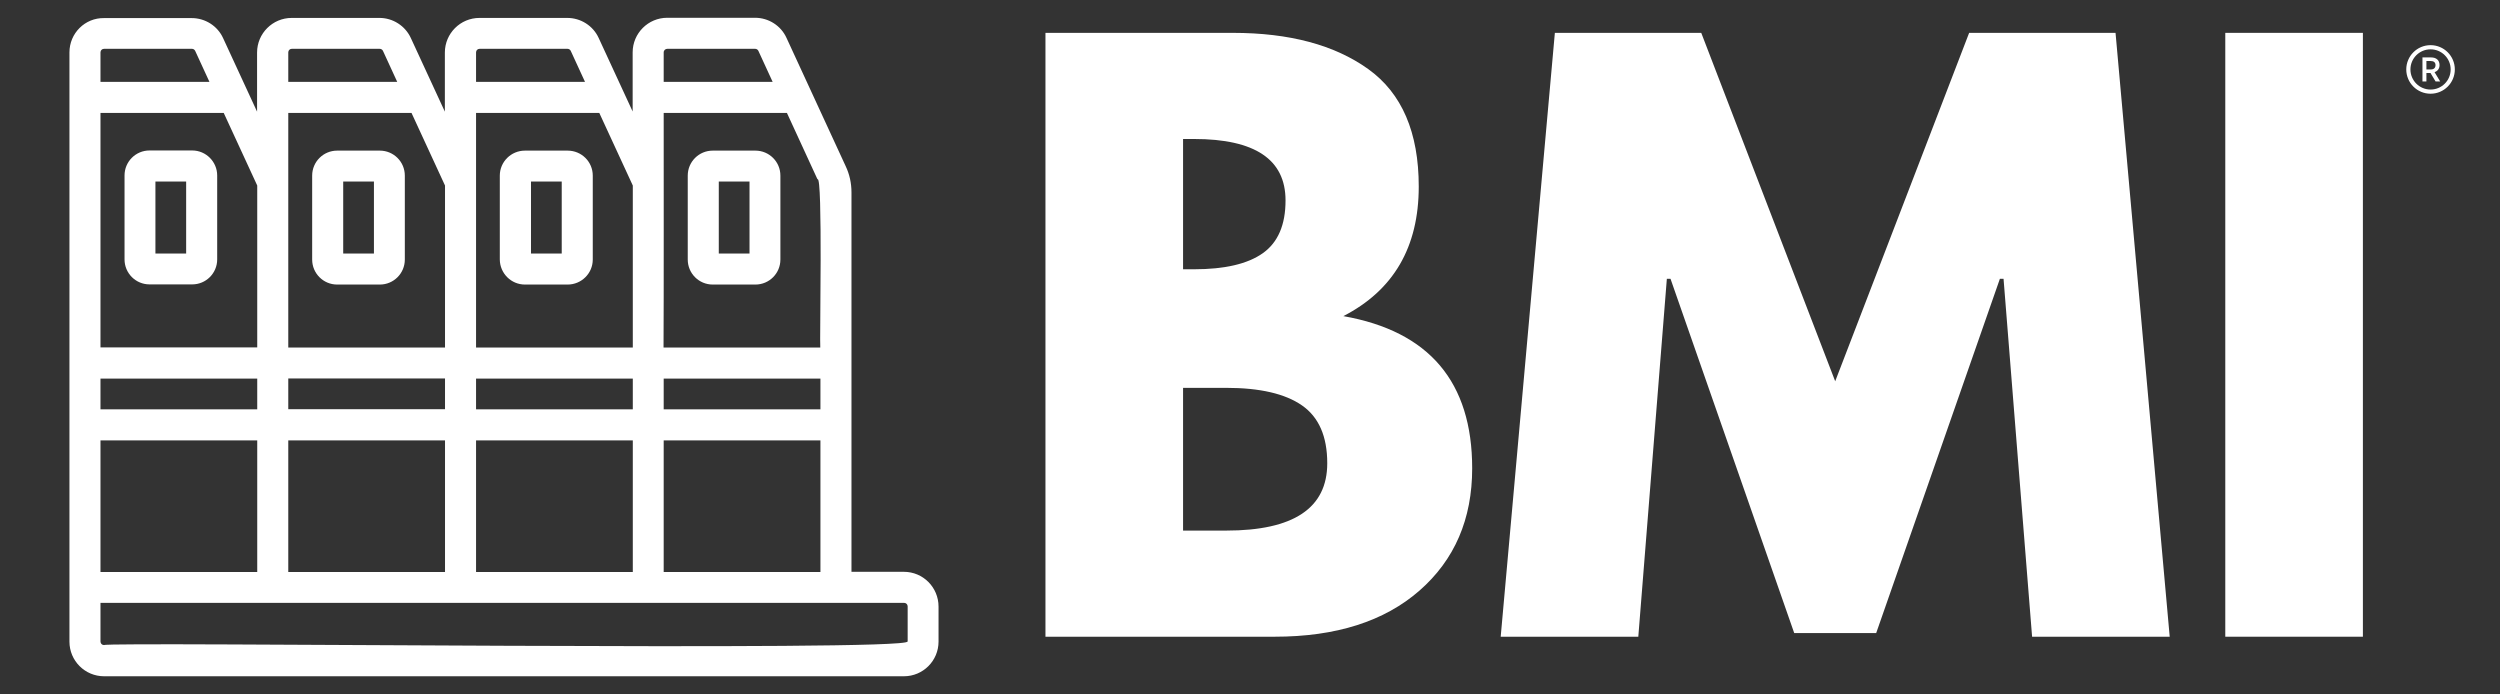 <svg xmlns="http://www.w3.org/2000/svg" xmlns:xlink="http://www.w3.org/1999/xlink" width="1800" zoomAndPan="magnify" viewBox="0 0 1350 375" height="500" preserveAspectRatio="xMidYMid meet"><rect x="0" y="0" width="1350" height="375" fill="#333333" stroke="none"/><defs><g></g><clipPath id="4c4069bf90"><path d="M 37.5 9.598 L 507 9.598 L 507 365.098 L 37.5 365.098 Z M 37.5 9.598 " clip-rule="nonzero"></path></clipPath><clipPath id="32cc546476"><path d="M 1299.387 24.387 L 1325.637 24.387 L 1325.637 50.637 L 1299.387 50.637 Z M 1299.387 24.387 " clip-rule="nonzero"></path></clipPath></defs><path fill="#ffffff" d="M 103.789 81.25 L 80.742 81.25 C 73.285 81.25 67.25 87.285 67.25 94.742 L 67.25 140.082 C 67.25 147.539 73.285 153.574 80.742 153.574 L 103.789 153.574 C 111.25 153.574 117.281 147.539 117.281 140.082 L 117.281 94.742 C 117.281 87.367 111.25 81.25 103.789 81.25 Z M 100.523 136.898 L 83.93 136.898 L 83.93 98.012 L 100.523 98.012 Z M 100.523 136.898 " fill-opacity="1" fill-rule="nonzero"></path><path fill="#ffffff" d="M 182.066 153.66 L 205.113 153.66 C 212.57 153.66 218.605 147.625 218.605 140.164 L 218.605 94.828 C 218.605 87.367 212.57 81.336 205.113 81.336 L 182.066 81.336 C 174.605 81.336 168.57 87.367 168.57 94.828 L 168.57 140.164 C 168.57 147.625 174.605 153.66 182.066 153.66 Z M 185.332 98.012 L 201.926 98.012 L 201.926 136.898 L 185.332 136.898 Z M 185.332 98.012 " fill-opacity="1" fill-rule="nonzero"></path><path fill="#ffffff" d="M 283.469 153.66 L 306.516 153.66 C 313.977 153.66 320.094 147.625 320.094 140.164 L 320.094 94.828 C 320.094 87.367 314.059 81.336 306.516 81.336 L 283.469 81.336 C 276.012 81.336 269.895 87.367 269.895 94.828 L 269.895 140.164 C 269.977 147.625 276.012 153.66 283.469 153.66 Z M 286.738 98.012 L 303.332 98.012 L 303.332 136.898 L 286.738 136.898 Z M 286.738 98.012 " fill-opacity="1" fill-rule="nonzero"></path><path fill="#ffffff" d="M 384.875 153.66 L 407.922 153.66 C 415.379 153.66 421.414 147.625 421.414 140.164 L 421.414 94.828 C 421.414 87.367 415.379 81.336 407.922 81.336 L 384.875 81.336 C 377.418 81.336 371.383 87.367 371.383 94.828 L 371.383 140.164 C 371.383 147.625 377.418 153.66 384.875 153.66 Z M 388.145 98.012 L 404.738 98.012 L 404.738 136.898 L 388.145 136.898 Z M 388.145 98.012 " fill-opacity="1" fill-rule="nonzero"></path><g clip-path="url(#4c4069bf90)"><path fill="#ffffff" d="M 488.125 308.781 L 459.797 308.781 L 459.797 103.879 C 459.797 99.016 458.793 94.238 456.695 89.797 L 424.684 20.406 C 421.664 13.785 414.961 9.598 407.754 9.598 L 360.32 9.598 C 350.012 9.598 341.633 17.977 341.633 28.285 L 341.633 60.215 L 323.277 20.492 C 320.262 13.871 313.555 9.68 306.348 9.68 L 258.914 9.68 C 248.605 9.68 240.227 18.062 240.227 28.367 L 240.227 60.301 L 221.871 20.574 C 218.855 13.953 212.152 9.68 204.945 9.68 L 157.512 9.68 C 147.203 9.68 138.82 18.062 138.82 28.367 L 138.82 60.301 L 120.469 20.574 C 117.449 13.953 110.746 9.766 103.539 9.766 L 56.188 9.766 C 45.879 9.598 37.5 17.977 37.5 28.285 L 37.5 346.496 C 37.5 356.805 45.879 365.184 56.188 365.184 L 488.125 365.184 C 498.434 365.184 506.812 356.805 506.812 346.496 L 506.812 327.555 C 506.812 317.164 498.434 308.781 488.125 308.781 Z M 155.668 237.801 L 240.309 237.801 L 240.309 308.867 L 155.668 308.867 Z M 155.668 204.359 L 240.309 204.359 L 240.309 220.953 L 155.668 220.953 Z M 138.906 221.039 L 54.262 221.039 L 54.262 204.445 L 138.906 204.445 Z M 443.035 221.039 L 358.391 221.039 L 358.391 204.445 L 443.035 204.445 Z M 341.633 221.039 L 257.07 221.039 L 257.07 204.445 L 341.715 204.445 L 341.715 221.039 Z M 257.07 237.801 L 341.715 237.801 L 341.715 308.867 L 257.07 308.867 Z M 358.391 237.801 L 443.035 237.801 L 443.035 308.867 L 358.391 308.867 Z M 360.32 26.359 L 407.754 26.359 C 408.508 26.359 409.18 26.777 409.516 27.445 L 417.223 44.207 L 358.391 44.207 L 358.391 28.285 C 358.391 27.195 359.312 26.359 360.32 26.359 Z M 358.391 60.969 L 424.934 60.969 L 441.445 96.84 C 444.379 93.988 442.535 186.344 442.953 187.684 C 442.953 187.684 358.309 187.684 358.309 187.684 C 358.477 162.543 358.391 84.77 358.391 60.969 Z M 259 26.359 L 306.434 26.359 C 307.188 26.359 307.859 26.777 308.191 27.445 L 315.902 44.207 L 257.07 44.207 L 257.07 28.285 C 257.07 27.195 257.91 26.359 259 26.359 Z M 257.07 60.969 L 323.613 60.969 L 341.715 100.191 L 341.715 187.684 L 257.07 187.684 C 257.07 162.543 257.07 84.77 257.07 60.969 Z M 157.594 26.359 L 205.027 26.359 C 205.781 26.359 206.453 26.777 206.789 27.445 L 214.496 44.207 L 155.668 44.207 L 155.668 28.285 C 155.668 27.195 156.504 26.359 157.594 26.359 Z M 155.668 60.969 L 222.207 60.969 L 240.309 100.191 L 240.309 187.684 L 155.668 187.684 C 155.668 162.543 155.668 84.77 155.668 60.969 Z M 138.906 187.602 L 54.262 187.602 L 54.262 60.969 L 120.805 60.969 L 138.906 100.191 Z M 56.188 26.359 L 103.621 26.359 C 104.379 26.359 105.047 26.777 105.383 27.445 L 113.094 44.207 L 54.262 44.207 L 54.262 28.285 C 54.262 27.195 55.098 26.359 56.188 26.359 Z M 54.262 237.801 L 138.906 237.801 L 138.906 308.867 L 54.262 308.867 Z M 490.051 346.41 C 490.637 351.941 58.031 346.41 56.188 348.34 C 55.098 348.34 54.262 347.5 54.262 346.41 L 54.262 325.543 C 104.711 325.543 189.859 325.543 240.309 325.543 C 301.906 325.543 397.949 325.543 459.883 325.543 C 459.883 325.543 488.207 325.543 488.207 325.543 C 489.297 325.543 490.137 326.383 490.137 327.473 L 490.137 346.41 Z M 490.051 346.41 " fill-opacity="1" fill-rule="nonzero"></path></g><g fill="#ffffff" fill-opacity="1"><g transform="translate(540.831, 343.826)"><g><path d="M 23.715 -326.082 L 124.898 -326.082 C 155.465 -326.082 179.84 -319.562 198.02 -306.52 C 216.203 -293.473 225.293 -272.328 225.293 -243.078 C 225.293 -210.406 211.723 -187.086 184.582 -173.121 C 230.957 -164.953 254.148 -137.547 254.148 -90.906 C 254.148 -63.504 244.66 -41.5 225.688 -24.902 C 206.715 -8.301 180.629 0 147.43 0 L 23.715 0 Z M 98.023 -198.418 L 103.953 -198.418 C 120.551 -198.418 132.938 -201.316 141.105 -207.113 C 149.273 -212.91 153.359 -222.395 153.359 -235.57 C 153.359 -257.703 136.891 -268.77 103.953 -268.77 L 98.023 -268.77 Z M 98.023 -57.312 L 121.344 -57.312 C 157.707 -57.312 175.887 -69.434 175.887 -93.676 C 175.887 -108.168 171.34 -118.574 162.25 -124.898 C 153.16 -131.223 139.523 -134.387 121.344 -134.387 L 98.023 -134.387 Z M 98.023 -57.312 "></path></g></g></g><g fill="#ffffff" fill-opacity="1"><g transform="translate(804.053, 343.826)"><g><path d="M 293.277 0 L 277.863 -193.277 L 275.887 -193.277 L 209.09 -1.977 L 164.82 -1.977 L 98.023 -193.277 L 96.047 -193.277 L 80.633 0 L 6.324 0 L 35.574 -326.082 L 114.621 -326.082 L 186.953 -137.941 L 259.285 -326.082 L 338.336 -326.082 L 367.586 0 Z M 293.277 0 "></path></g></g></g><g fill="#ffffff" fill-opacity="1"><g transform="translate(1177.939, 343.826)"><g><path d="M 23.715 -326.082 L 98.023 -326.082 L 98.023 0 L 23.715 0 Z M 23.715 -326.082 "></path></g></g></g><path fill="#ffffff" d="M 1312.691 37.504 C 1314.195 37.504 1315.18 36.688 1315.18 35.184 C 1315.18 33.68 1314.195 32.957 1312.656 32.957 L 1310.262 32.957 L 1310.262 37.504 Z M 1308.125 31.008 L 1312.785 31.008 C 1315.57 31.008 1317.352 32.492 1317.352 35.148 C 1317.352 37.152 1316.238 38.414 1314.66 38.969 L 1317.703 44 L 1315.215 44 L 1312.469 39.418 C 1312.449 39.398 1311.781 39.418 1311.766 39.418 L 1310.262 39.418 L 1310.262 44 L 1308.125 44 L 1308.125 31.008 " fill-opacity="1" fill-rule="nonzero"></path><g clip-path="url(#32cc546476)"><path fill="#ffffff" d="M 1312.496 26.637 C 1311.031 26.637 1309.609 26.922 1308.27 27.488 C 1306.977 28.035 1305.816 28.82 1304.816 29.816 C 1303.82 30.816 1303.035 31.977 1302.488 33.27 C 1301.922 34.609 1301.637 36.031 1301.637 37.496 C 1301.637 38.965 1301.922 40.387 1302.488 41.723 C 1303.035 43.02 1303.82 44.18 1304.816 45.176 C 1305.816 46.176 1306.977 46.957 1308.27 47.504 C 1309.609 48.07 1311.031 48.359 1312.496 48.359 C 1313.965 48.359 1315.387 48.07 1316.723 47.504 C 1318.02 46.957 1319.18 46.176 1320.176 45.176 C 1321.176 44.18 1321.957 43.02 1322.504 41.723 C 1323.07 40.387 1323.359 38.965 1323.359 37.496 C 1323.359 36.031 1323.07 34.609 1322.504 33.27 C 1321.957 31.977 1321.176 30.816 1320.176 29.816 C 1319.18 28.82 1318.02 28.035 1316.723 27.488 C 1315.387 26.922 1313.965 26.637 1312.496 26.637 Z M 1312.496 50.609 C 1310.727 50.609 1309.012 50.262 1307.395 49.578 C 1305.832 48.918 1304.43 47.973 1303.227 46.77 C 1302.02 45.566 1301.074 44.164 1300.414 42.602 C 1299.73 40.984 1299.383 39.266 1299.383 37.496 C 1299.383 35.727 1299.73 34.012 1300.414 32.395 C 1301.074 30.832 1302.02 29.43 1303.227 28.227 C 1304.43 27.02 1305.832 26.074 1307.395 25.414 C 1309.012 24.73 1310.727 24.383 1312.496 24.383 C 1314.266 24.383 1315.984 24.73 1317.602 25.414 C 1319.164 26.074 1320.566 27.02 1321.77 28.227 C 1322.973 29.43 1323.918 30.832 1324.578 32.395 C 1325.262 34.012 1325.609 35.727 1325.609 37.496 C 1325.609 39.266 1325.262 40.984 1324.578 42.602 C 1323.918 44.164 1322.973 45.566 1321.77 46.77 C 1320.566 47.973 1319.164 48.918 1317.602 49.578 C 1315.984 50.262 1314.266 50.609 1312.496 50.609 " fill-opacity="1" fill-rule="nonzero"></path></g></svg>